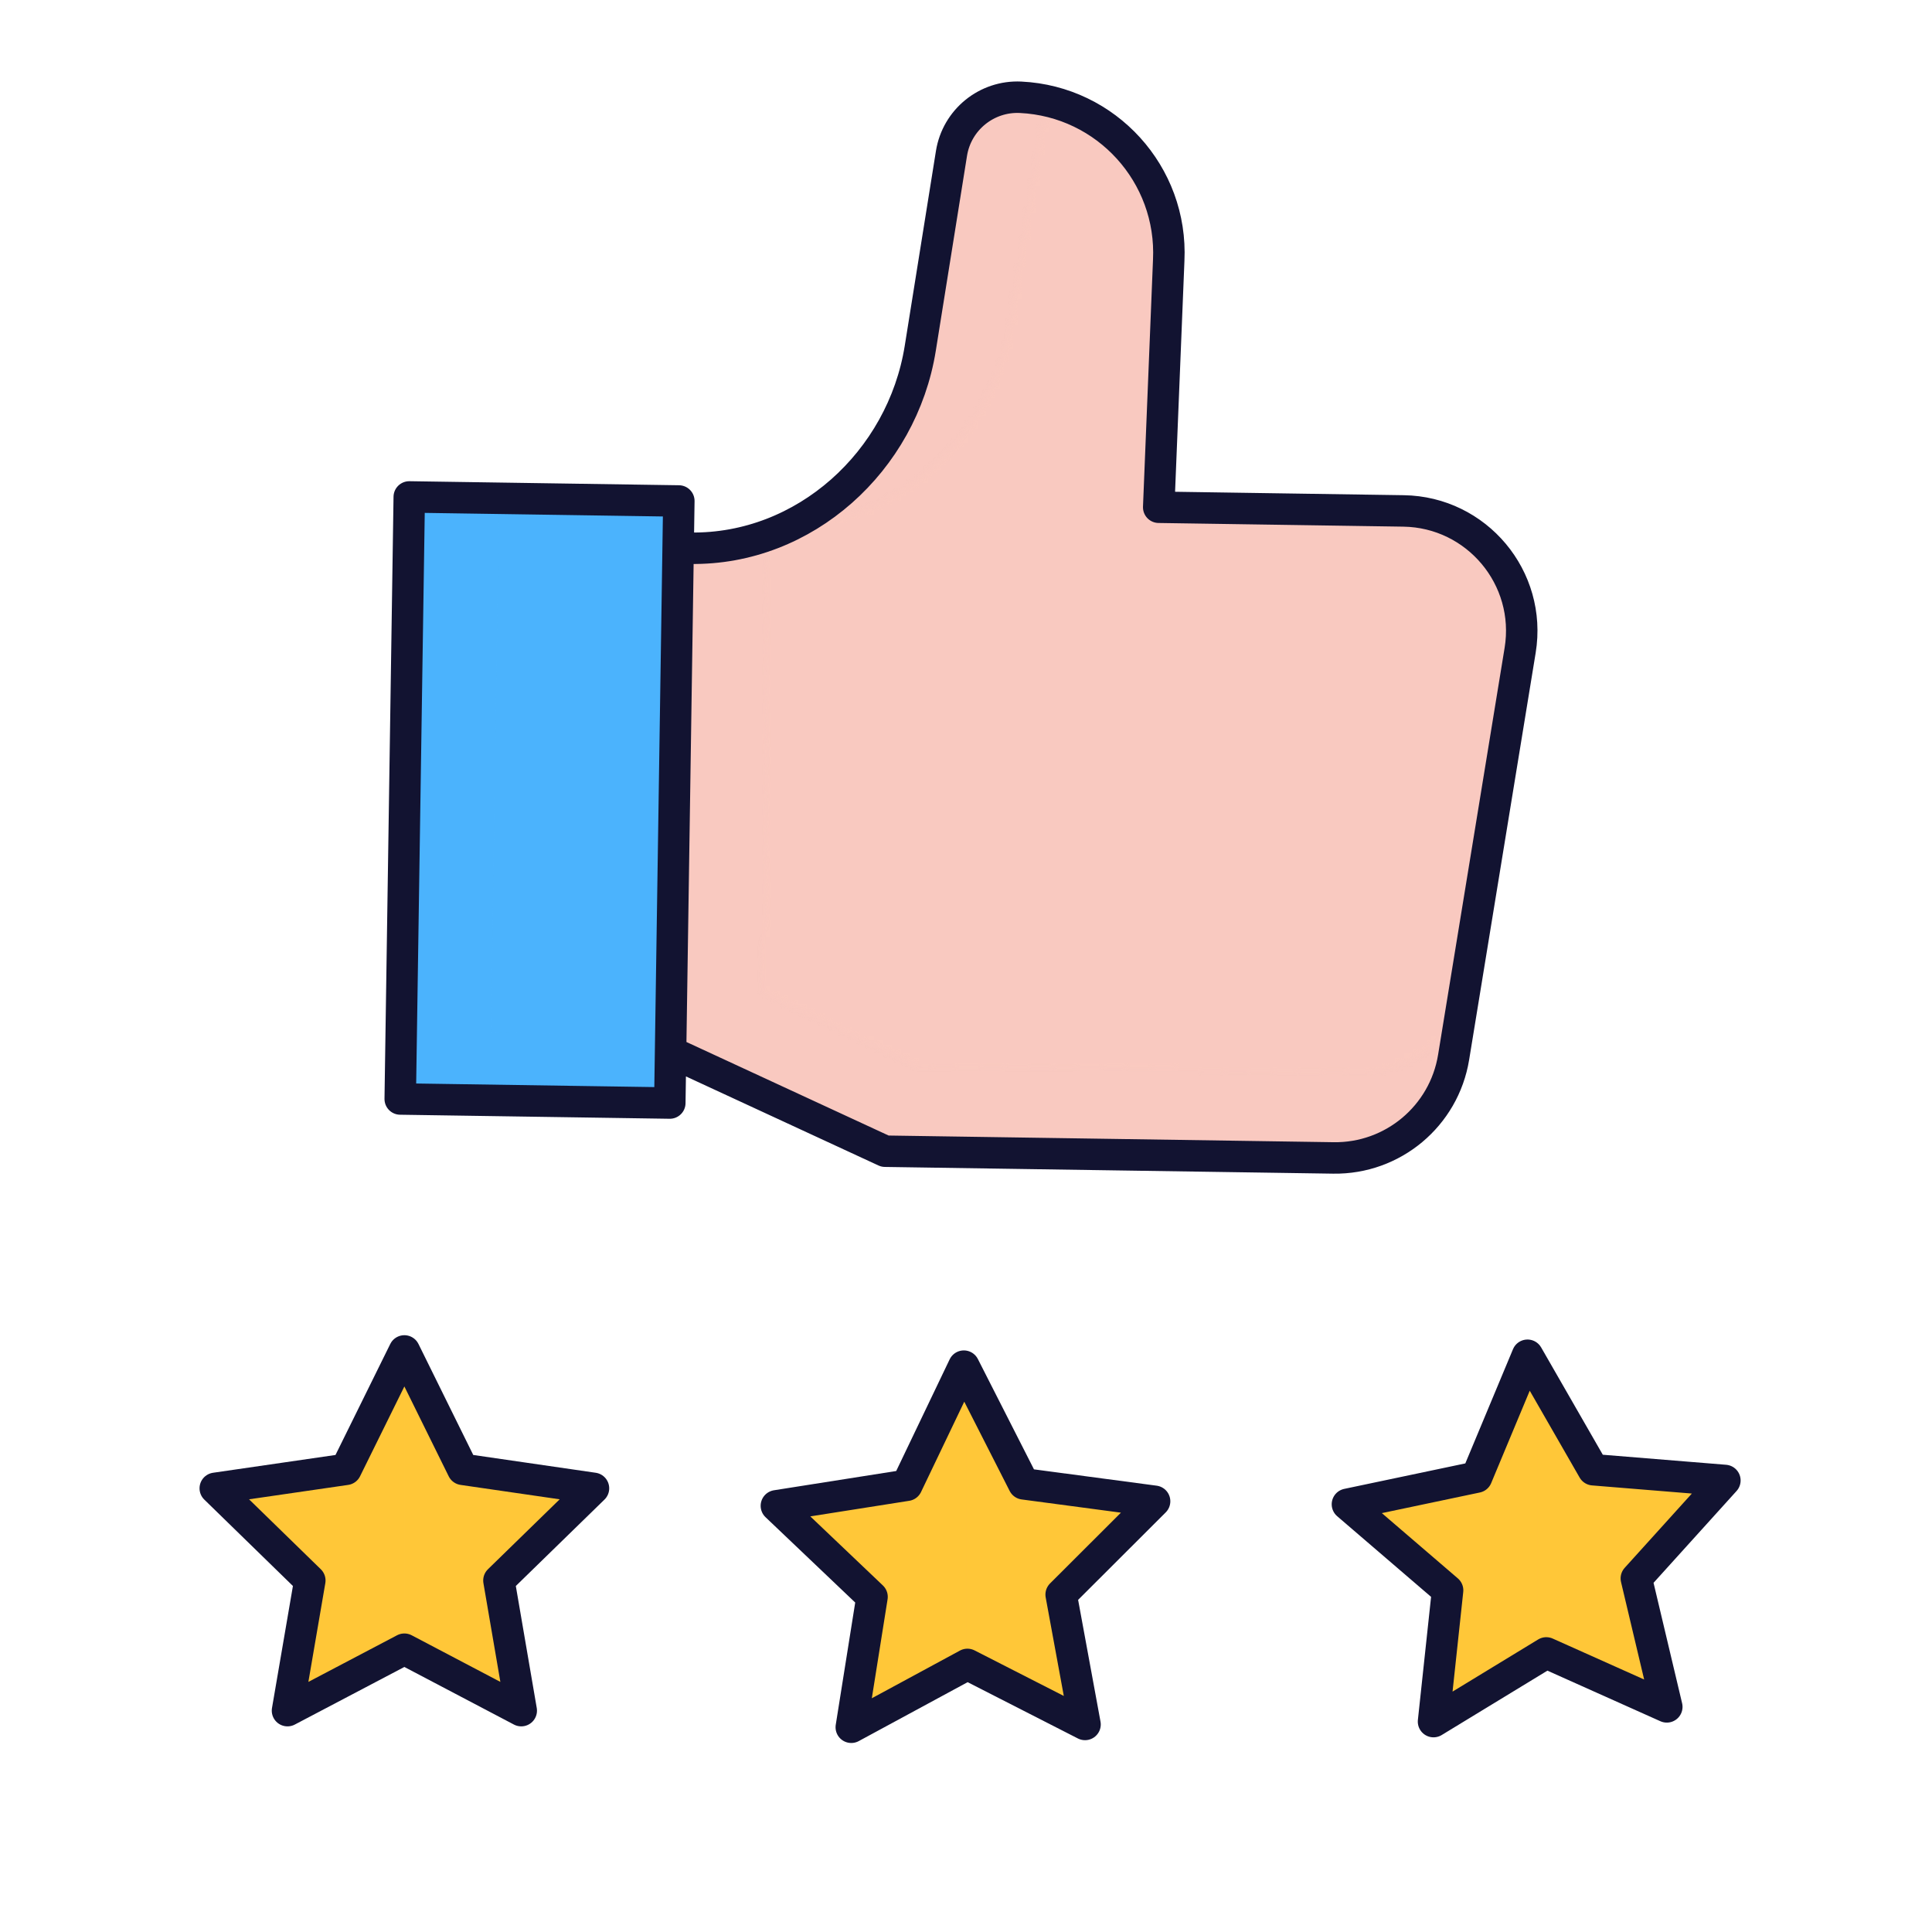 <svg xmlns="http://www.w3.org/2000/svg" xmlns:xlink="http://www.w3.org/1999/xlink" viewBox="0 0 430 430" width="430" height="430" preserveAspectRatio="xMidYMid meet" style="width: 100%; height: 100%; transform: translate3d(0px, 0px, 0px); content-visibility: visible;"><defs><clipPath id="__lottie_element_59"><rect width="430" height="430" x="0" y="0"/></clipPath><clipPath id="__lottie_element_61"><path d="M0,0 L430,0 L430,430 L0,430z"/></clipPath><g id="__lottie_element_71"><g transform="matrix(0.998,-0.063,0.063,0.998,342.494,341.584)" opacity="1" style="display: block;"><path fill="rgb(255,199,56)" fill-opacity="1" d=" M0,-40.03 C0,-40.03 13.006,-13.676 13.006,-13.676 C13.006,-13.676 42.09,-9.45 42.09,-9.45 C42.09,-9.45 21.045,11.064 21.045,11.064 C21.045,11.064 26.013,40.03 26.013,40.03 C26.013,40.03 0,26.354 0,26.354 C0,26.354 -26.013,40.03 -26.013,40.03 C-26.013,40.03 -21.045,11.064 -21.045,11.064 C-21.045,11.064 -42.09,-9.45 -42.09,-9.45 C-42.09,-9.45 -13.006,-13.676 -13.006,-13.676 C-13.006,-13.676 0,-40.03 0,-40.03z"/><g opacity="1" transform="matrix(1,0,0,1,0,0)"/></g></g><g id="__lottie_element_80"><g transform="matrix(1,-0.012,0.012,1,215,344.089)" opacity="1" style="display: block;"><path fill="rgb(255,199,56)" fill-opacity="1" d=" M0,-40.03 C0,-40.03 13.006,-13.676 13.006,-13.676 C13.006,-13.676 42.09,-9.45 42.09,-9.45 C42.09,-9.45 21.045,11.064 21.045,11.064 C21.045,11.064 26.013,40.03 26.013,40.03 C26.013,40.03 0,26.354 0,26.354 C0,26.354 -26.013,40.03 -26.013,40.03 C-26.013,40.03 -21.045,11.064 -21.045,11.064 C-21.045,11.064 -42.09,-9.45 -42.09,-9.45 C-42.09,-9.45 -13.006,-13.676 -13.006,-13.676 C-13.006,-13.676 0,-40.03 0,-40.03z"/><g opacity="1" transform="matrix(1,0,0,1,0,0)"/></g></g><g id="__lottie_element_89"><g transform="matrix(1,0,0,1,90,340.703)" opacity="1" style="display: block;"><path fill="rgb(255,199,56)" fill-opacity="1" d=" M0,-40.03 C0,-40.03 13.006,-13.676 13.006,-13.676 C13.006,-13.676 42.09,-9.45 42.09,-9.45 C42.09,-9.45 21.045,11.064 21.045,11.064 C21.045,11.064 26.013,40.03 26.013,40.03 C26.013,40.03 0,26.354 0,26.354 C0,26.354 -26.013,40.03 -26.013,40.03 C-26.013,40.03 -21.045,11.064 -21.045,11.064 C-21.045,11.064 -42.09,-9.45 -42.09,-9.45 C-42.09,-9.45 -13.006,-13.676 -13.006,-13.676 C-13.006,-13.676 0,-40.03 0,-40.03z"/><g opacity="1" transform="matrix(1,0,0,1,0,0)"/></g></g><g id="__lottie_element_107"><g transform="matrix(1,0.015,-0.015,1,234.689,133.961)" opacity="1" style="display: block;"><path fill="rgb(249,201,192)" fill-opacity="1" d=" M-64,-16.023 C-64,-16.023 -61.286,-16.023 -61.286,-16.023 C-35.808,-16.023 -14.433,-36.102 -10.789,-61.267 C-10.789,-61.267 -4.493,-104.75 -4.493,-104.75 C-3.408,-112.244 3.138,-117.723 10.704,-117.472 C29.84,-116.838 44.839,-100.807 44.204,-81.668 C44.204,-81.668 42.801,-26.705 42.801,-26.705 C42.801,-26.705 97.294,-26.705 97.294,-26.705 C113.598,-26.705 126.095,-12.218 123.706,3.913 C123.706,3.913 99.121,75.537 99.121,75.537 C97.181,88.631 83.948,103.464 70.713,103.464 C70.713,103.464 -29.017,103.735 -29.017,103.735 C-29.017,103.735 -63.504,87.833 -63.504,87.833"/><g opacity="1" transform="matrix(1,0,0,1,0,0)"/></g></g><filter id="__lottie_element_119" filterUnits="objectBoundingBox" x="0%" y="0%" width="100%" height="100%"><feComponentTransfer in="SourceGraphic"><feFuncA type="table" tableValues="1.0 0.0"/></feComponentTransfer></filter><mask id="__lottie_element_107_2" mask-type="alpha"><g filter="url(#__lottie_element_119)"><rect width="430" height="430" x="0" y="0" fill="#ffffff" opacity="0"/><use xmlns:ns1="http://www.w3.org/1999/xlink" ns1:href="#__lottie_element_107"/></g></mask><mask id="__lottie_element_89_1" mask-type="alpha"><use xmlns:ns2="http://www.w3.org/1999/xlink" ns2:href="#__lottie_element_89"/></mask><mask id="__lottie_element_80_1" mask-type="alpha"><use xmlns:ns3="http://www.w3.org/1999/xlink" ns3:href="#__lottie_element_80"/></mask><mask id="__lottie_element_71_1" mask-type="alpha"><use xmlns:ns4="http://www.w3.org/1999/xlink" ns4:href="#__lottie_element_71"/></mask></defs><g clip-path="url(#__lottie_element_59)"><g clip-path="url(#__lottie_element_61)" transform="matrix(1,0,0,1,0,0)" opacity="1" style="display: block;"><g transform="matrix(0.998,-0.063,0.063,0.998,342.494,341.584)" opacity="1" style="display: block;"><path class="secondary" fill="rgb(255,199,56)" fill-opacity="1" d=" M0,-40.03 C0,-40.03 13.006,-13.676 13.006,-13.676 C13.006,-13.676 42.09,-9.45 42.09,-9.45 C42.09,-9.45 21.045,11.064 21.045,11.064 C21.045,11.064 26.013,40.03 26.013,40.03 C26.013,40.03 0,26.354 0,26.354 C0,26.354 -26.013,40.03 -26.013,40.03 C-26.013,40.03 -21.045,11.064 -21.045,11.064 C-21.045,11.064 -42.09,-9.45 -42.09,-9.45 C-42.09,-9.45 -13.006,-13.676 -13.006,-13.676 C-13.006,-13.676 0,-40.03 0,-40.03z"/><g opacity="1" transform="matrix(1,0,0,1,0,0)"/></g><g mask="url(#__lottie_element_71_1)" style="mix-blend-mode: multiply; display: block;"><g transform="matrix(1,0,0,1,319.808,335.797)" opacity="0.5"><g opacity="1" transform="matrix(1,0,0,1,0,0)"><path class="secondary" fill="rgb(255,199,56)" fill-opacity="1" d=" M22.561,86.653 C22.561,86.653 -76.21,55.201 -76.21,55.201 C-76.21,55.201 -63.72,-52.045 -63.72,-52.045 C-63.72,-52.045 21.411,-83.447 21.411,-83.447 C21.998,-84.374 21.471,-42.837 22.444,-42.836 C22.444,-42.836 22.444,31.703 22.444,31.703 C22.444,31.703 22.443,31.704 22.443,31.704 C22.443,31.704 22.442,31.703 22.442,31.703 C22.442,31.703 22.424,88.877 22.561,86.653z"/></g></g></g><g transform="matrix(1,-0.012,0.012,1,215,344.089)" opacity="1" style="display: block;"><path class="secondary" fill="rgb(255,199,56)" fill-opacity="1" d=" M0,-40.03 C0,-40.03 13.006,-13.676 13.006,-13.676 C13.006,-13.676 42.09,-9.45 42.09,-9.45 C42.09,-9.45 21.045,11.064 21.045,11.064 C21.045,11.064 26.013,40.03 26.013,40.03 C26.013,40.03 0,26.354 0,26.354 C0,26.354 -26.013,40.03 -26.013,40.03 C-26.013,40.03 -21.045,11.064 -21.045,11.064 C-21.045,11.064 -42.09,-9.45 -42.09,-9.45 C-42.09,-9.45 -13.006,-13.676 -13.006,-13.676 C-13.006,-13.676 0,-40.03 0,-40.03z"/><g opacity="1" transform="matrix(1,0,0,1,0,0)"/></g><g mask="url(#__lottie_element_80_1)" style="mix-blend-mode: multiply; display: block;"><g transform="matrix(1,0,0,1,192.558,335.797)" opacity="0.5"><g opacity="1" transform="matrix(1,0,0,1,0,0)"><path class="secondary" fill="rgb(255,199,56)" fill-opacity="1" d=" M23.266,92.077 C21.2,92.987 -52.076,72.877 -51.939,70.653 C-51.939,70.653 -50.72,-68.045 -50.72,-68.045 C-50.72,-68.045 23.411,-89.947 23.411,-89.947 C23.998,-90.874 21.471,-42.837 22.444,-42.836 C22.444,-42.836 22.444,31.703 22.444,31.703 C22.444,31.703 22.443,31.704 22.443,31.704 C22.443,31.704 22.442,31.703 22.442,31.703 C22.442,31.703 23.266,92.077 23.266,92.077z"/></g></g></g><g transform="matrix(1,0,0,1,90,340.703)" opacity="1" style="display: block;"><path class="secondary" fill="rgb(255,199,56)" fill-opacity="1" d=" M0,-40.03 C0,-40.03 13.006,-13.676 13.006,-13.676 C13.006,-13.676 42.09,-9.45 42.09,-9.45 C42.09,-9.45 21.045,11.064 21.045,11.064 C21.045,11.064 26.013,40.03 26.013,40.03 C26.013,40.03 0,26.354 0,26.354 C0,26.354 -26.013,40.03 -26.013,40.03 C-26.013,40.03 -21.045,11.064 -21.045,11.064 C-21.045,11.064 -42.09,-9.45 -42.09,-9.45 C-42.09,-9.45 -13.006,-13.676 -13.006,-13.676 C-13.006,-13.676 0,-40.03 0,-40.03z"/><g opacity="1" transform="matrix(1,0,0,1,0,0)"/></g><g mask="url(#__lottie_element_89_1)" style="mix-blend-mode: multiply; display: block;"><g transform="matrix(1,0,0,1,67.558,335.797)" opacity="0.5"><g opacity="1" transform="matrix(1,0,0,1,0,0)"><path class="secondary" fill="rgb(255,199,56)" fill-opacity="1" d=" M22.266,74.577 C20.2,75.487 -47.576,62.377 -47.439,60.153 C-47.439,60.153 -42.246,-14.485 -42.246,-14.485 C-43.669,-16.186 -22.308,-39.806 -20.143,-40.323 C-20.143,-40.323 21.911,-87.447 21.911,-87.447 C22.498,-88.374 21.471,-42.837 22.444,-42.836 C22.444,-42.836 22.444,31.703 22.444,31.703 C22.444,31.703 22.443,31.704 22.443,31.704 C22.443,31.704 22.442,31.703 22.442,31.703 C22.442,31.703 22.266,74.577 22.266,74.577z"/></g></g></g><g transform="matrix(0.998,-0.063,0.063,0.998,342.494,341.584)" opacity="1" style="display: block;"><g opacity="1" transform="matrix(1,0,0,1,0,0)"><path stroke-linecap="round" stroke-linejoin="round" fill-opacity="0" class="primary" stroke="rgb(18,19,49)" stroke-opacity="1" stroke-width="7" d=" M0,-40.03 C0,-40.03 13.006,-13.676 13.006,-13.676 C13.006,-13.676 42.09,-9.45 42.09,-9.45 C42.09,-9.45 21.045,11.064 21.045,11.064 C21.045,11.064 26.013,40.03 26.013,40.03 C26.013,40.03 0,26.354 0,26.354 C0,26.354 -26.013,40.03 -26.013,40.03 C-26.013,40.03 -21.045,11.064 -21.045,11.064 C-21.045,11.064 -42.09,-9.45 -42.09,-9.45 C-42.09,-9.45 -13.006,-13.676 -13.006,-13.676 C-13.006,-13.676 0,-40.03 0,-40.03z"/></g></g><g transform="matrix(1,-0.012,0.012,1,215,344.089)" opacity="1" style="display: block;"><g opacity="1" transform="matrix(1,0,0,1,0,0)"><path stroke-linecap="round" stroke-linejoin="round" fill-opacity="0" class="primary" stroke="rgb(18,19,49)" stroke-opacity="1" stroke-width="7" d=" M0,-40.03 C0,-40.03 13.006,-13.676 13.006,-13.676 C13.006,-13.676 42.09,-9.45 42.09,-9.45 C42.09,-9.45 21.045,11.064 21.045,11.064 C21.045,11.064 26.013,40.03 26.013,40.03 C26.013,40.03 0,26.354 0,26.354 C0,26.354 -26.013,40.03 -26.013,40.03 C-26.013,40.03 -21.045,11.064 -21.045,11.064 C-21.045,11.064 -42.09,-9.45 -42.09,-9.45 C-42.09,-9.45 -13.006,-13.676 -13.006,-13.676 C-13.006,-13.676 0,-40.03 0,-40.03z"/></g></g><g transform="matrix(1,0,0,1,90,340.703)" opacity="1" style="display: block;"><g opacity="1" transform="matrix(1,0,0,1,0,0)"><path stroke-linecap="round" stroke-linejoin="round" fill-opacity="0" class="primary" stroke="rgb(18,19,49)" stroke-opacity="1" stroke-width="7" d=" M0,-40.03 C0,-40.03 13.006,-13.676 13.006,-13.676 C13.006,-13.676 42.09,-9.45 42.09,-9.45 C42.09,-9.45 21.045,11.064 21.045,11.064 C21.045,11.064 26.013,40.03 26.013,40.03 C26.013,40.03 0,26.354 0,26.354 C0,26.354 -26.013,40.03 -26.013,40.03 C-26.013,40.03 -21.045,11.064 -21.045,11.064 C-21.045,11.064 -42.09,-9.45 -42.09,-9.45 C-42.09,-9.45 -13.006,-13.676 -13.006,-13.676 C-13.006,-13.676 0,-40.03 0,-40.03z"/></g></g><g transform="matrix(1,0.015,-0.015,1,214.689,138.961)" opacity="1" style="display: block;"><path class="tertiary" fill="rgb(249,201,192)" fill-opacity="1" d=" M-64,-16.023 C-64,-16.023 -61.286,-16.023 -61.286,-16.023 C-35.808,-16.023 -14.433,-36.102 -10.789,-61.267 C-10.789,-61.267 -4.493,-104.75 -4.493,-104.75 C-3.408,-112.244 3.138,-117.723 10.704,-117.472 C29.84,-116.838 44.839,-100.807 44.204,-81.668 C44.204,-81.668 42.801,-26.705 42.801,-26.705 C42.801,-26.705 97.294,-26.705 97.294,-26.705 C113.598,-26.705 126.095,-12.217 123.706,3.914 C123.706,3.914 110.257,94.709 110.257,94.709 C108.317,107.803 97.08,117.5 83.845,117.5 C83.845,117.5 -15.94,117.5 -15.94,117.5 C-15.94,117.5 -64,96.136 -64,96.136"/><g opacity="1" transform="matrix(1,0,0,1,0,0)"/></g><g mask="url(#__lottie_element_107_2)" style="mix-blend-mode: multiply; display: block;"><g transform="matrix(1,0.015,-0.015,1,214.689,138.961)" opacity="0.5"><path class="tertiary" fill="rgb(249,201,192)" fill-opacity="1" d=" M-64,-16.023 C-64,-16.023 -61.286,-16.023 -61.286,-16.023 C-35.808,-16.023 -14.433,-36.102 -10.789,-61.267 C-10.789,-61.267 -4.493,-104.75 -4.493,-104.75 C-3.408,-112.244 3.138,-117.723 10.704,-117.472 C29.84,-116.838 44.839,-100.807 44.204,-81.668 C44.204,-81.668 42.801,-26.705 42.801,-26.705 C42.801,-26.705 97.294,-26.705 97.294,-26.705 C113.598,-26.705 126.095,-12.217 123.706,3.914 C123.706,3.914 110.257,94.709 110.257,94.709 C108.317,107.803 97.08,117.5 83.845,117.5 C83.845,117.5 -15.94,117.5 -15.94,117.5 C-15.94,117.5 -64,96.136 -64,96.136"/><g opacity="1" transform="matrix(1,0,0,1,0,0)"/></g></g><g transform="matrix(1,0.015,-0.015,1,120.073,178)" opacity="1" style="display: block;"><g opacity="1" transform="matrix(1,0,0,1,0,0)"><path class="quaternary" fill="rgb(75,179,253)" fill-opacity="1" d=" M-27,-67 C-28.657,-67 -30,-65.657 -30,-64 C-30,-64 -30,64 -30,64 C-30,65.657 -28.657,67 -27,67 C-27,67 27,67 27,67 C28.657,67 30,65.657 30,64 C30,64 30,-64 30,-64 C30,-65.657 28.657,-67 27,-67 C27,-67 -27,-67 -27,-67z"/></g></g><g transform="matrix(1,0.015,-0.015,1,120.073,178)" opacity="0.5" style="mix-blend-mode: multiply; display: block;"><g opacity="1" transform="matrix(1,0,0,1,0,0)"><path class="quaternary" fill="rgb(75,179,253)" fill-opacity="1" d=" M-27,-67 C-27,-67 -10,-67 -10,-67 C-10,-67 -10,52 -10,52 C-10,52 30,52 30,52 C30,52 30,64 30,64 C30,65.657 28.657,67 27,67 C27,67 -27,67 -27,67 C-28.657,67 -30,65.657 -30,64 C-30,64 -30,-64 -30,-64 C-30,-65.657 -28.657,-67 -27,-67z"/></g></g><g transform="matrix(1,0.015,-0.015,1,214.689,138.961)" opacity="1" style="display: block;"><g opacity="1" transform="matrix(1,0,0,1,0,0)"><path stroke-linecap="butt" stroke-linejoin="round" fill-opacity="0" class="primary" stroke="rgb(18,19,49)" stroke-opacity="1" stroke-width="7" d=" M-64,-16.023 C-64,-16.023 -61.286,-16.023 -61.286,-16.023 C-35.808,-16.023 -14.433,-36.102 -10.789,-61.267 C-10.789,-61.267 -4.493,-104.75 -4.493,-104.75 C-3.408,-112.244 3.138,-117.723 10.704,-117.472 C29.84,-116.838 44.839,-100.807 44.204,-81.668 C44.204,-81.668 42.801,-26.705 42.801,-26.705 C42.801,-26.705 97.294,-26.705 97.294,-26.705 C113.598,-26.705 126.095,-12.217 123.706,3.914 C123.706,3.914 110.257,94.709 110.257,94.709 C108.317,107.803 97.08,117.5 83.845,117.5 C83.845,117.5 -15.94,117.5 -15.94,117.5 C-15.94,117.5 -64,96.136 -64,96.136 M-64,-26.5 C-64,-26.5 -124,-26.5 -124,-26.5 C-124,-26.5 -124,107.5 -124,107.5 C-124,107.5 -64,107.5 -64,107.5 C-64,107.5 -64,-26.5 -64,-26.5z"/></g></g></g></g></svg>